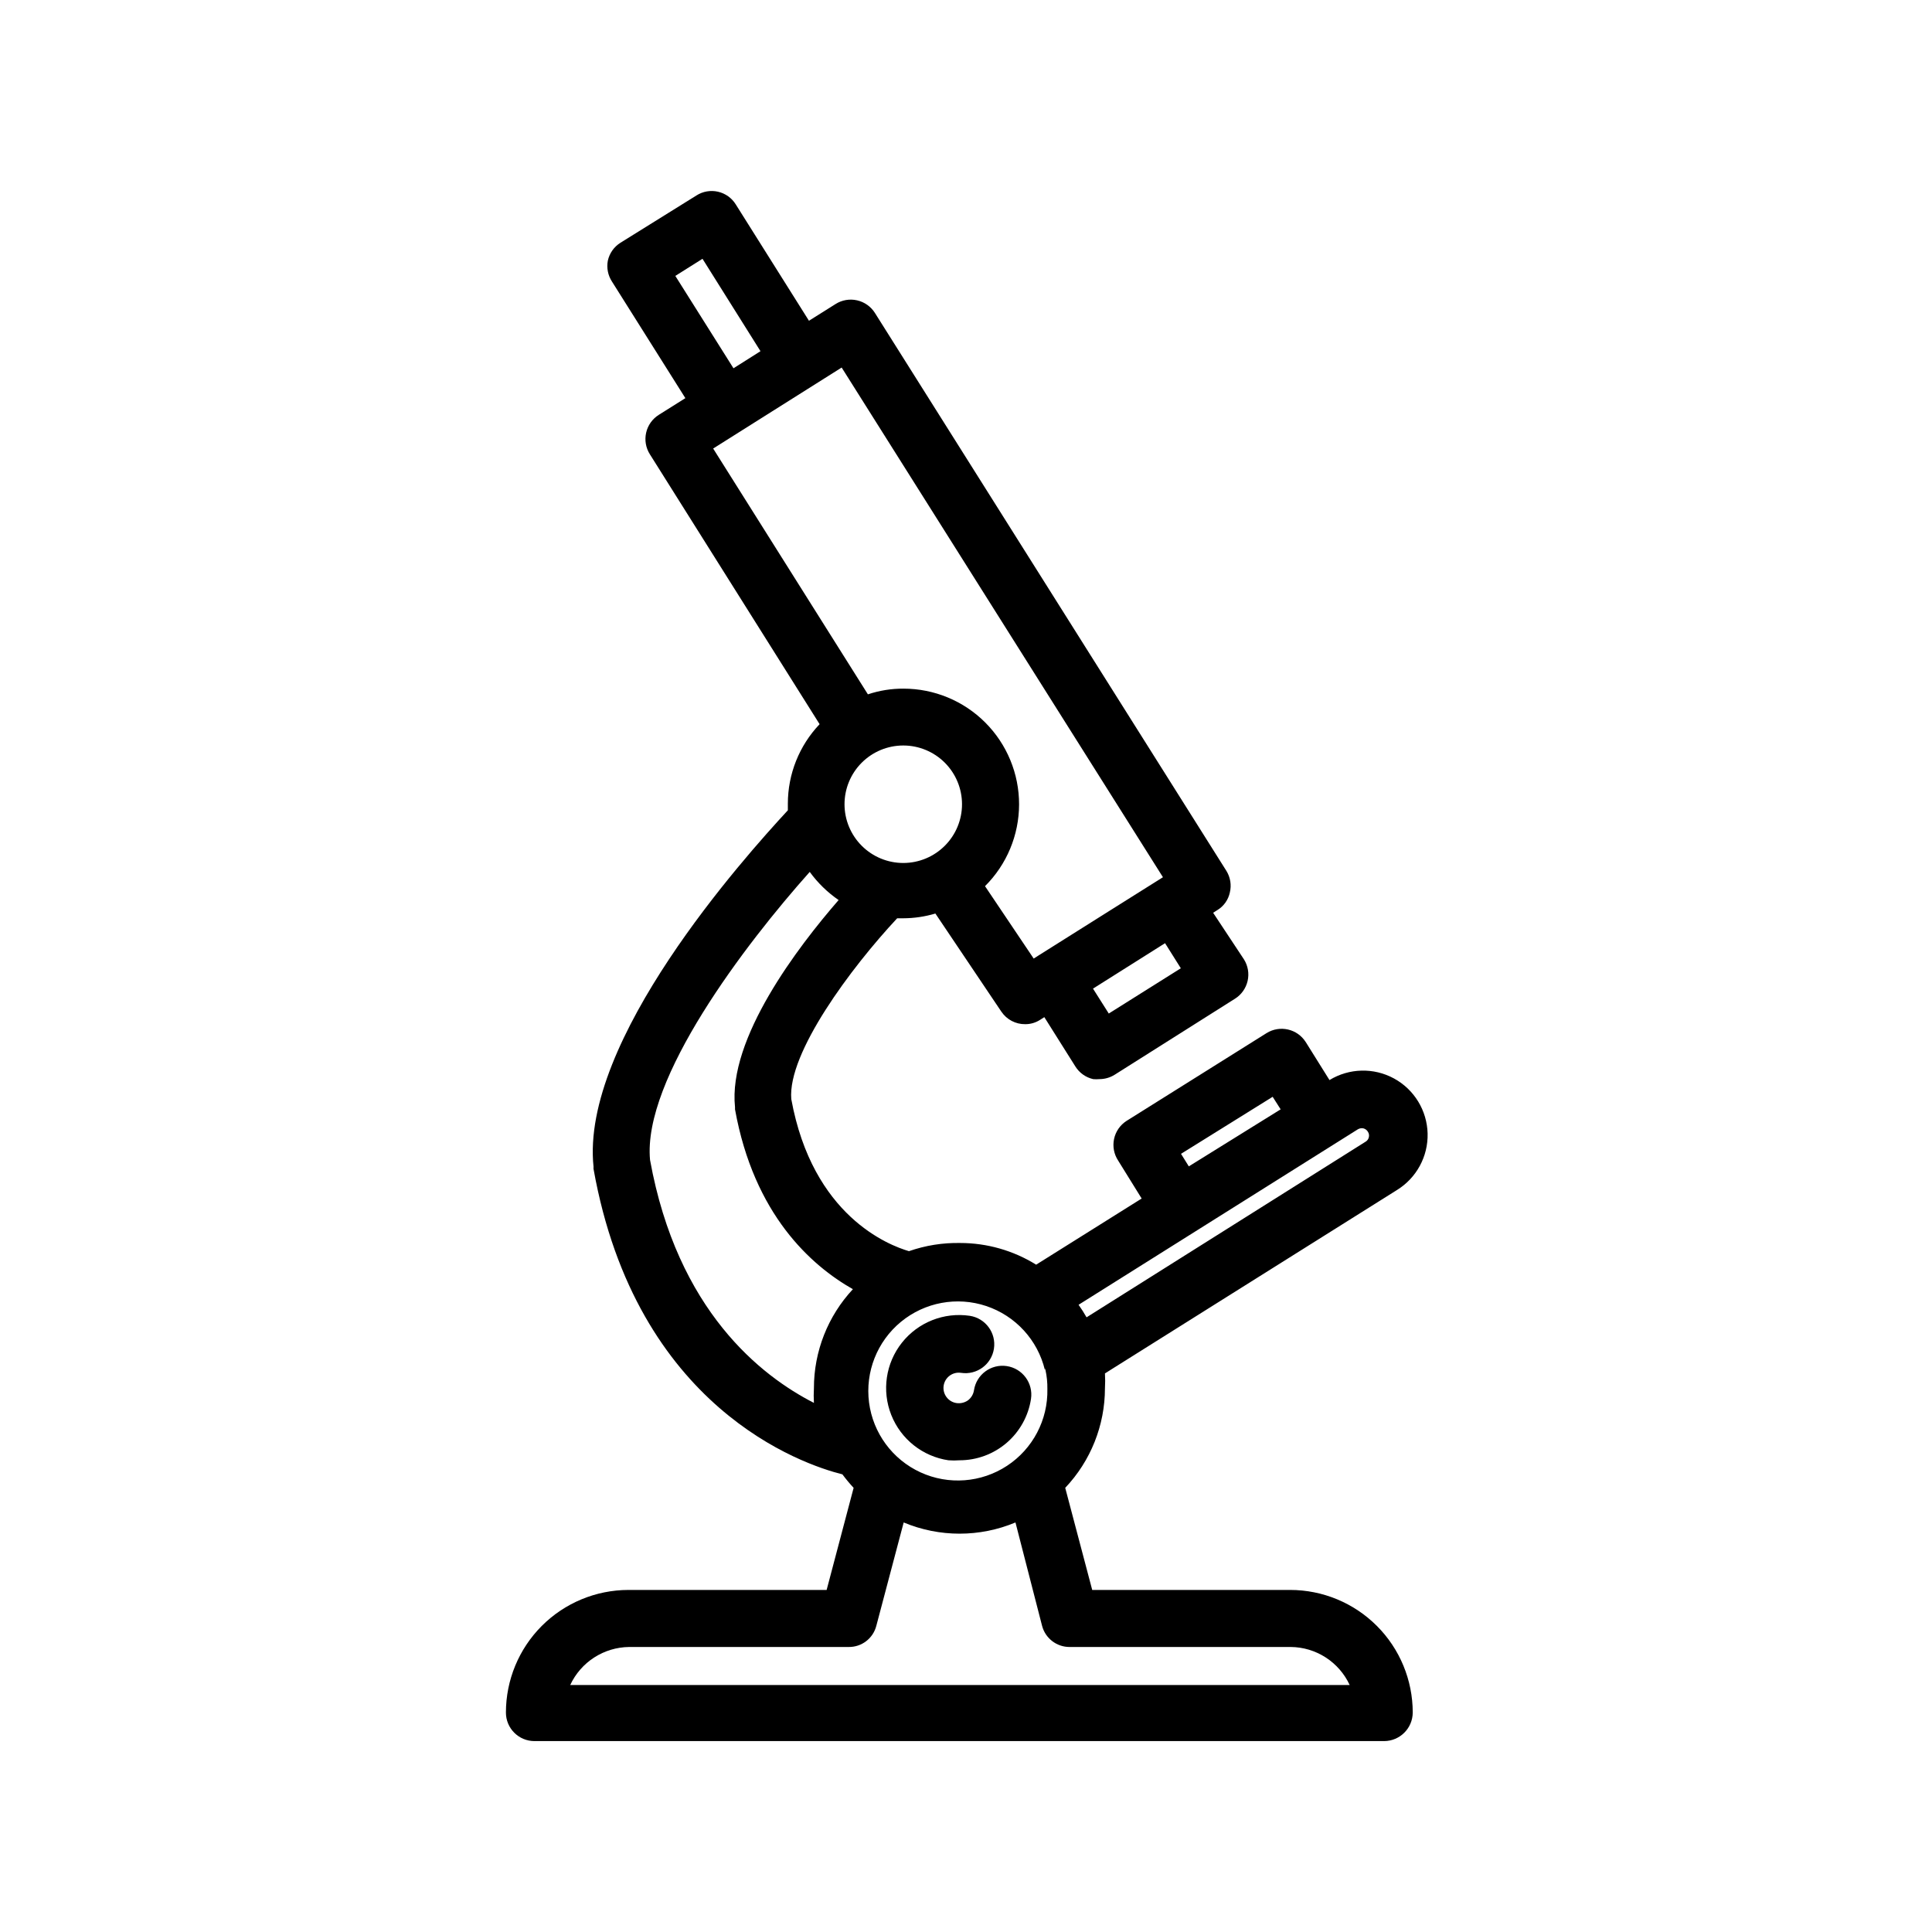 <?xml version="1.0" encoding="UTF-8"?>
<!-- Uploaded to: ICON Repo, www.svgrepo.com, Generator: ICON Repo Mixer Tools -->
<svg fill="#000000" width="800px" height="800px" version="1.1" viewBox="144 144 512 512" xmlns="http://www.w3.org/2000/svg">
 <g>
  <path d="m395.36 530.99c0.973 0.074 1.949 0.074 2.922 0 4.582 0.004 9.016-1.637 12.492-4.621 3.473-2.988 5.766-7.121 6.453-11.652 0.625-4.172-2.25-8.062-6.426-8.691-4.172-0.625-8.062 2.25-8.691 6.426-0.168 1.066-0.746 2.023-1.609 2.668-0.883 0.609-1.965 0.863-3.023 0.707-2.215-0.332-3.734-2.398-3.402-4.609 0.336-2.211 2.398-3.734 4.609-3.402 4.176 0.641 8.078-2.223 8.719-6.398 0.637-4.172-2.227-8.074-6.398-8.715-6.84-1.008-13.699 1.711-17.992 7.129s-5.367 12.719-2.82 19.145c2.547 6.43 8.328 11.008 15.168 12.016z"/>
  <path d="m496.33 430.23-6.297-10.078-0.004 0.004c-2.219-3.508-6.856-4.562-10.375-2.371l-37.129 23.277h-0.004c-1.688 1.094-2.867 2.812-3.285 4.781-0.414 1.965-0.031 4.016 1.07 5.699l6.246 10.078-27.961 17.531c-6.051-3.754-13.031-5.746-20.152-5.746-4.609-0.086-9.199 0.648-13.555 2.168-5.34-1.562-25.543-9.32-31.188-40.305-1.008-12.191 15.82-34.812 28.062-47.914h1.566c2.898-0.004 5.785-0.43 8.562-1.258l17.48 25.996h0.004c1.406 2.098 3.769 3.348 6.297 3.324 1.41 0.016 2.797-0.387 3.981-1.156l1.109-0.707 8.211 13.047v0.004c1.062 1.711 2.769 2.926 4.734 3.375 0.555 0.047 1.109 0.047 1.664 0 1.426-0.004 2.82-0.406 4.027-1.16l31.891-20.152h0.004c1.695-1.066 2.898-2.766 3.344-4.723 0.445-1.957 0.094-4.008-0.977-5.707l-8.164-12.344 1.109-0.707v0.004c1.711-1.035 2.914-2.731 3.324-4.688 0.469-1.941 0.141-3.992-0.906-5.691l-93.152-147.87c-1.07-1.699-2.769-2.902-4.727-3.348-1.953-0.445-4.008-0.094-5.703 0.977l-7.055 4.434-19.395-30.832c-1.059-1.707-2.758-2.922-4.719-3.367-1.961-0.445-4.019-0.086-5.711 1l-20.152 12.543c-1.695 1.074-2.894 2.777-3.324 4.738-0.363 1.922 0.035 3.906 1.105 5.543l19.445 30.883-7.055 4.434h0.004c-1.695 1.066-2.902 2.766-3.344 4.723-0.445 1.957-0.094 4.008 0.977 5.703l44.988 71.539 0.004 0.004c-5.402 5.684-8.414 13.219-8.414 21.059v1.762c-11.691 12.648-55.066 61.062-51.492 94.516-0.023 0.184-0.023 0.371 0 0.555 11.336 63.379 55.418 78.293 65.949 80.91v0.004c0.926 1.246 1.918 2.441 2.973 3.574l-7.152 27.055h-52.547c-8.609 0.016-16.863 3.445-22.945 9.535-6.086 6.094-9.5 14.352-9.5 22.961 0 4.176 3.383 7.559 7.555 7.559h225.2c4.164-0.027 7.531-3.394 7.559-7.559 0-8.617-3.426-16.883-9.52-22.977s-14.359-9.52-22.977-9.52h-52.445l-7.152-27.055h-0.004c6.758-7.129 10.527-16.574 10.531-26.398 0.078-1.309 0.078-2.621 0-3.93l77.336-48.566h-0.004c5.211-3.188 8.328-8.91 8.176-15.016-0.156-6.106-3.555-11.668-8.918-14.586-5.367-2.918-11.879-2.754-17.09 0.43zm-58.492-17.633-4.18-6.602 19.094-12.043 4.18 6.648zm43.43 22.066 2.117 3.324-24.336 15.113-2.066-3.324zm-60.207 71.945v0.453c0.363 1.652 0.531 3.344 0.504 5.039 0.18 8.172-3.859 15.863-10.691 20.352-6.832 4.488-15.496 5.144-22.926 1.738-7.434-3.41-12.586-10.402-13.641-18.512-1.051-8.105 2.141-16.184 8.453-21.379s14.855-6.777 22.609-4.184c7.75 2.594 13.625 8.996 15.539 16.945zm-37.637-133.91c-4.129 0.016-8.098-1.617-11.027-4.531-2.93-2.91-4.582-6.871-4.59-11.004-0.008-4.129 1.625-8.098 4.543-11.023 2.918-2.926 6.875-4.57 11.008-4.574 4.133-0.008 8.098 1.633 11.02 4.551 2.922 2.922 4.566 6.883 4.566 11.016 0 4.121-1.633 8.07-4.543 10.988-2.91 2.918-6.856 4.566-10.977 4.578zm-60.457-155.58 7.203-4.535 15.367 24.484-7.156 4.531zm44.082 24.285 85.145 135.07-14.508 9.117-18.488 11.637-1.258 0.805-12.902-19.188c5.766-5.738 9.016-13.531 9.027-21.668 0.012-8.133-3.211-15.938-8.957-21.691-5.746-5.758-13.547-8.988-21.684-8.988-3.199-0.016-6.383 0.496-9.422 1.512l-41.008-65.141zm-50.781 209.99c-2.016-21.461 25.191-57.133 42.32-76.328 2.113 2.902 4.699 5.422 7.656 7.457-10.73 12.344-29.371 36.676-27.457 54.914v0.555c5.039 27.91 20.152 41.363 31.234 47.66h0.004c-6.644 7.125-10.336 16.508-10.328 26.25-0.078 1.293-0.078 2.586 0 3.879-13.906-7.102-36.176-24.332-43.43-64.387zm169.79 129.07v0.004c3.289 0.027 6.504 0.988 9.266 2.773 2.766 1.785 4.969 4.316 6.352 7.301h-206.56c1.387-2.981 3.59-5.512 6.356-7.293 2.762-1.781 5.973-2.746 9.262-2.781h58.191c3.43 0.039 6.445-2.269 7.305-5.594l7.254-27.406c9.477 3.961 20.148 3.961 29.625 0l7.055 27.406c0.871 3.312 3.879 5.613 7.305 5.594zm20.703-135.12c-0.098 0.508-0.41 0.949-0.855 1.211l-73.957 46.551c-0.648-1.145-1.355-2.254-2.117-3.324l74.008-46.5c0.441-0.262 0.961-0.352 1.461-0.254 0.512 0.125 0.949 0.453 1.211 0.906 0.273 0.418 0.363 0.926 0.25 1.41z"/>
 </g>
</svg>